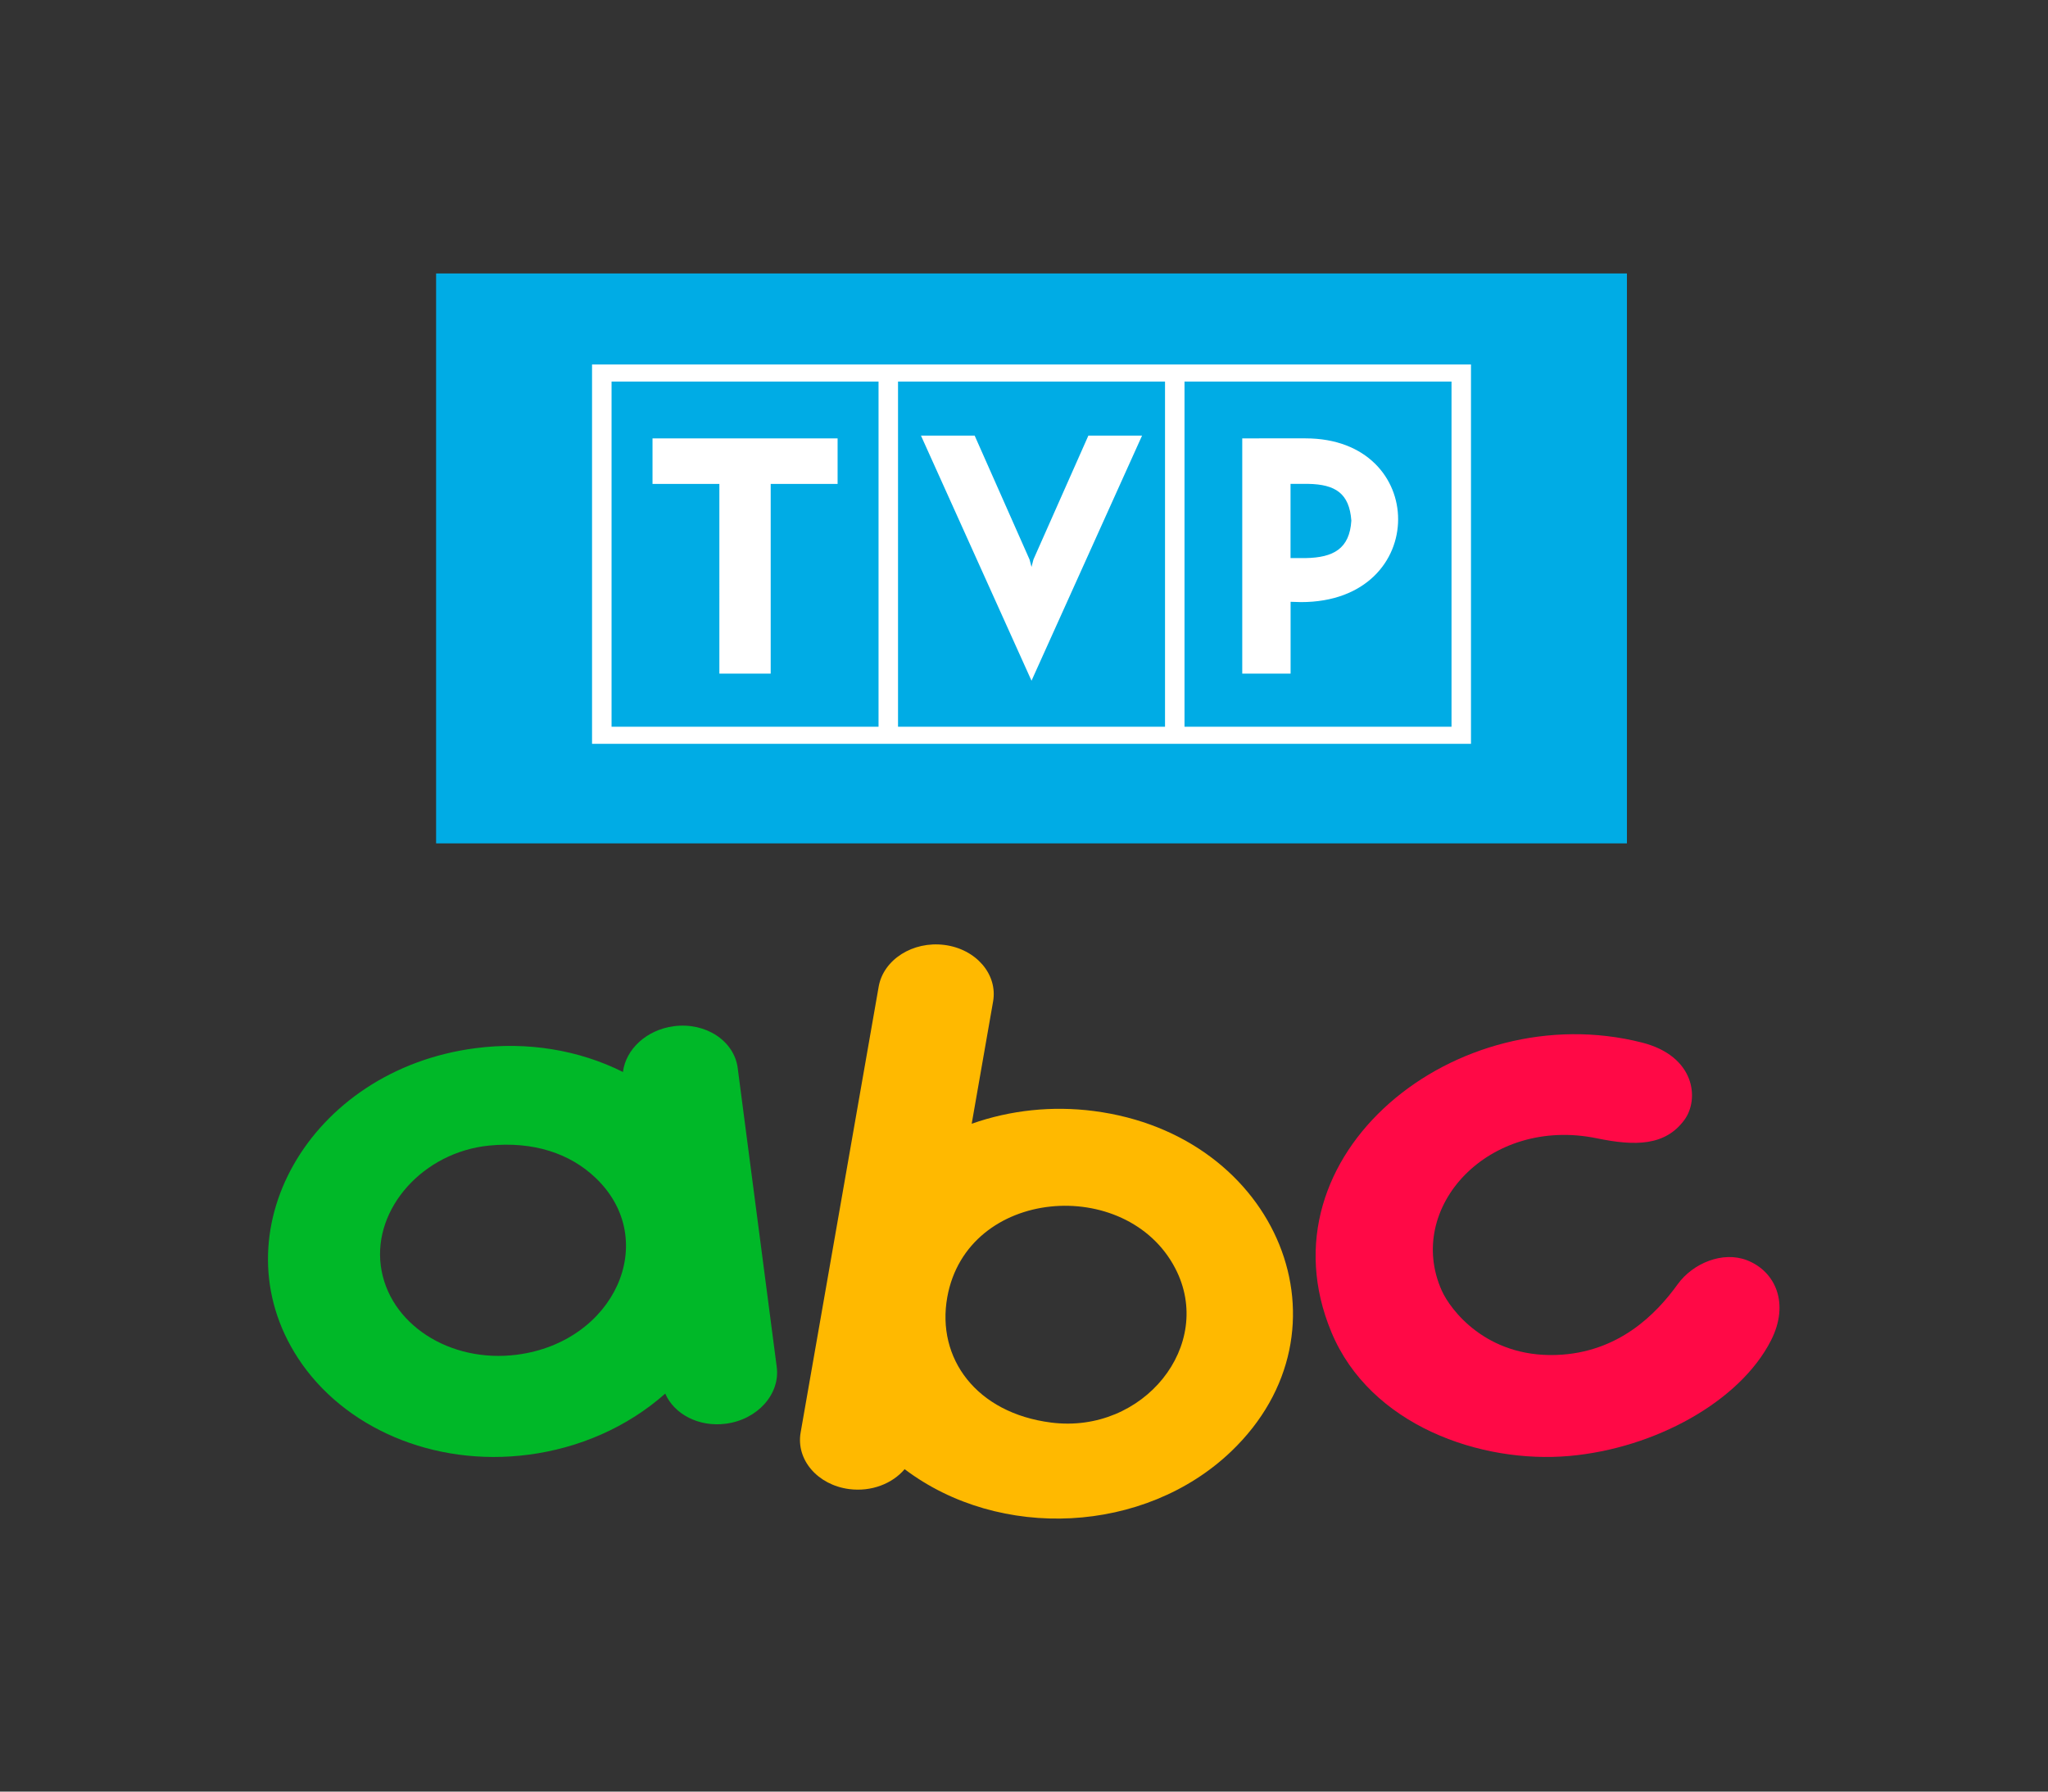 <?xml version="1.0" encoding="UTF-8" standalone="no"?>
<!-- Created with Inkscape (http://www.inkscape.org/) -->

<svg
   xmlns:dc="http://purl.org/dc/elements/1.1/"
   xmlns:cc="http://creativecommons.org/ns#"
   xmlns:rdf="http://www.w3.org/1999/02/22-rdf-syntax-ns#"
   xmlns:svg="http://www.w3.org/2000/svg"
   xmlns="http://www.w3.org/2000/svg"
   xmlns:sodipodi="http://sodipodi.sourceforge.net/DTD/sodipodi-0.dtd"
   xmlns:inkscape="http://www.inkscape.org/namespaces/inkscape"
   version="1.1"
   id="svg3760"
   xml:space="preserve"
   width="1899.213"
   height="1661.827"
   viewBox="0 0 1899.213 1661.827"
   sodipodi:docname="TVP-ABC-logo_pion_RGB.svg"
   inkscape:version="0.92.4 (5da689c313, 2019-01-14)"><rect x="0" y="0" width="1899.213" height="1661.827" fill="#333333" stroke="none"/><defs
     id="defs3764"><clipPath
       clipPathUnits="userSpaceOnUse"
       id="clipPath3778"><path
         d="M 0,1246.373 H 1424.406 V 0 H 0 Z"
         id="path3776"
         inkscape:connector-curvature="0" /></clipPath></defs><sodipodi:namedview
     pagecolor="#ffffff"
     bordercolor="#666666"
     borderopacity="1"
     objecttolerance="10"
     gridtolerance="10"
     guidetolerance="10"
     inkscape:pageopacity="0"
     inkscape:pageshadow="2"
     inkscape:window-width="640"
     inkscape:window-height="480"
     id="namedview3762"
     showgrid="false"
     inkscape:zoom="0.1420124"
     inkscape:cx="949.60663"
     inkscape:cy="830.91333"
     inkscape:window-x="0"
     inkscape:window-y="0"
     inkscape:window-maximized="0"
     inkscape:current-layer="g3768" /><g
     id="g3768"
     inkscape:groupmode="layer"
     inkscape:label="TVP-ABC-logo_pion_RGB"
     transform="matrix(1.333,0,0,-1.333,0,1661.827)"><path
       d="M 303.391,1056.397 H 1131.83 V 659.831 H 303.391 Z"
       style="fill:#00ace5;fill-opacity:1;fill-rule:evenodd;stroke:none"
       id="path3770"
       inkscape:connector-curvature="0" /><g
       id="g3772"><g
         id="g3774"
         clip-path="url(#clipPath3778)"><path
           d="m 411.876,993.075 h 611.472 V 729.085 H 411.876 Z m 13.577,-11.879 H 611.187 V 740.98 H 425.453 Z m 157.254,-71.253 v 31.67 H 453.949 v -31.67 h 46.508 V 777.949 h 35.709 V 909.943 Z M 717.609,773.012 640.693,943.586 h 37.357 l 38.206,-86.278 1.353,-5.138 1.359,5.233 38.206,86.183 h 37.352 z m 180.198,136.97 h 12.121 c 19.21,-0.307 28.802,-6.704 30.182,-25.559 -1.203,-19.556 -12.438,-25.742 -31.791,-26.078 h -10.512 z m -33.593,31.667 v -163.7 h 33.641 v 49.976 l 7.272,-0.217 c 45.3,0 67.529,28.941 67.529,57.665 0,28.24 -21.552,56.276 -64.447,56.276 z m -40.166,39.547 h 185.75 V 740.98 h -185.75 z m -199.303,0 H 810.487 V 740.98 H 624.745 Z"
           style="fill:#ffffff;fill-opacity:1;fill-rule:evenodd;stroke:none"
           id="path3780"
           inkscape:connector-curvature="0" /><g
           id="g3782"
           transform="translate(1215.512,369.682)"><path
             d="m 0,0 c -16.942,6.676 -37.829,-1.991 -48.419,-16.702 -14.779,-20.529 -41.081,-47.692 -84.488,-49.153 -48.858,-1.645 -73.686,31.601 -79.586,44.785 -25.826,57.708 32.574,121.513 107.93,105.975 26.795,-5.524 47.646,-5.321 60.947,12.933 10.302,14.14 7.721,44.271 -29.741,53.742 -128.887,32.584 -267.186,-77.999 -215.957,-201.462 26.977,-65.015 104,-91.721 165.575,-86.25 59.468,5.285 118.704,37.878 140.306,80.434 C 29.615,-29.993 19.651,-7.743 0,0"
             style="fill:#ff0946;fill-opacity:1;fill-rule:nonzero;stroke:none"
             id="path3784"
             inkscape:connector-curvature="0" /></g><g
           id="g3786"
           transform="translate(731.299,256.792)"><path
             d="M 0,0 C -52.17,6.616 -79.937,44.786 -72.296,87.239 -58.519,163.778 52.52,172.19 86.288,107.371 114.12,54.013 64.26,-8.149 0,0 m 29.642,216.791 c -28.779,3.716 -57.999,0.663 -84.944,-8.855 l 14.889,85.085 c 3.304,18.883 -11.838,36.491 -33.822,39.329 -21.983,2.838 -42.483,-10.168 -45.787,-29.051 v 0 l -54.255,-310.049 0.006,-0.001 c -0.013,-0.071 -0.031,-0.14 -0.043,-0.211 -3.304,-18.883 11.838,-36.491 33.822,-39.329 15.36,-1.983 29.988,3.775 38.54,13.863 66.243,-50.061 167.097,-45.043 227.113,12.304 88.354,84.462 32.954,220.329 -95.519,236.915"
             style="fill:#ffb900;fill-opacity:1;fill-rule:nonzero;stroke:none"
             id="path3788"
             inkscape:connector-curvature="0" /></g><g
           id="g3790"
           transform="translate(359.559,304.004)"><path
             d="m 0,0 c -46.939,-5.992 -89.29,21.62 -94.645,61.868 -5.306,40.086 29.631,79.117 75.306,83.661 30.764,3.06 56.367,-5.333 74.45,-22.777 C 100.014,79.455 68.058,8.749 0,0 m 180.807,-8.519 c 0,10e-4 0,0.002 0,0.004 l -27.159,208.037 c 0,0.001 0,0.002 0,0.004 -2.472,18.934 -22.346,31.95 -44.389,29.072 C 90.223,226.113 75.805,212.585 73.814,196.747 L 73.8,196.746 C 43.031,212.163 7.134,217.996 -28.762,213.31 l 0.001,-0.001 c -0.011,-0.001 -0.02,-0.002 -0.031,-0.003 -0.019,-0.003 -0.038,-0.006 -0.057,-0.009 v 0.001 c -116.02,-15.146 -179.93,-129.012 -123.389,-215.674 31.495,-48.28 94.039,-75.849 160.343,-67.193 v 0.001 c 0.01,0.001 0.021,0.002 0.032,0.003 0.015,0.002 0.03,0.005 0.046,0.007 v -10e-4 c 34.798,4.543 68.419,18.88 95.045,42.502 l 0.009,0.002 c 6.258,-14.376 23.409,-23.402 42.133,-20.958 22.043,2.878 37.909,20.56 35.437,39.494"
             style="fill:#00b828;fill-opacity:1;fill-rule:nonzero;stroke:none"
             id="path3792"
             inkscape:connector-curvature="0" /></g></g></g></g></svg>